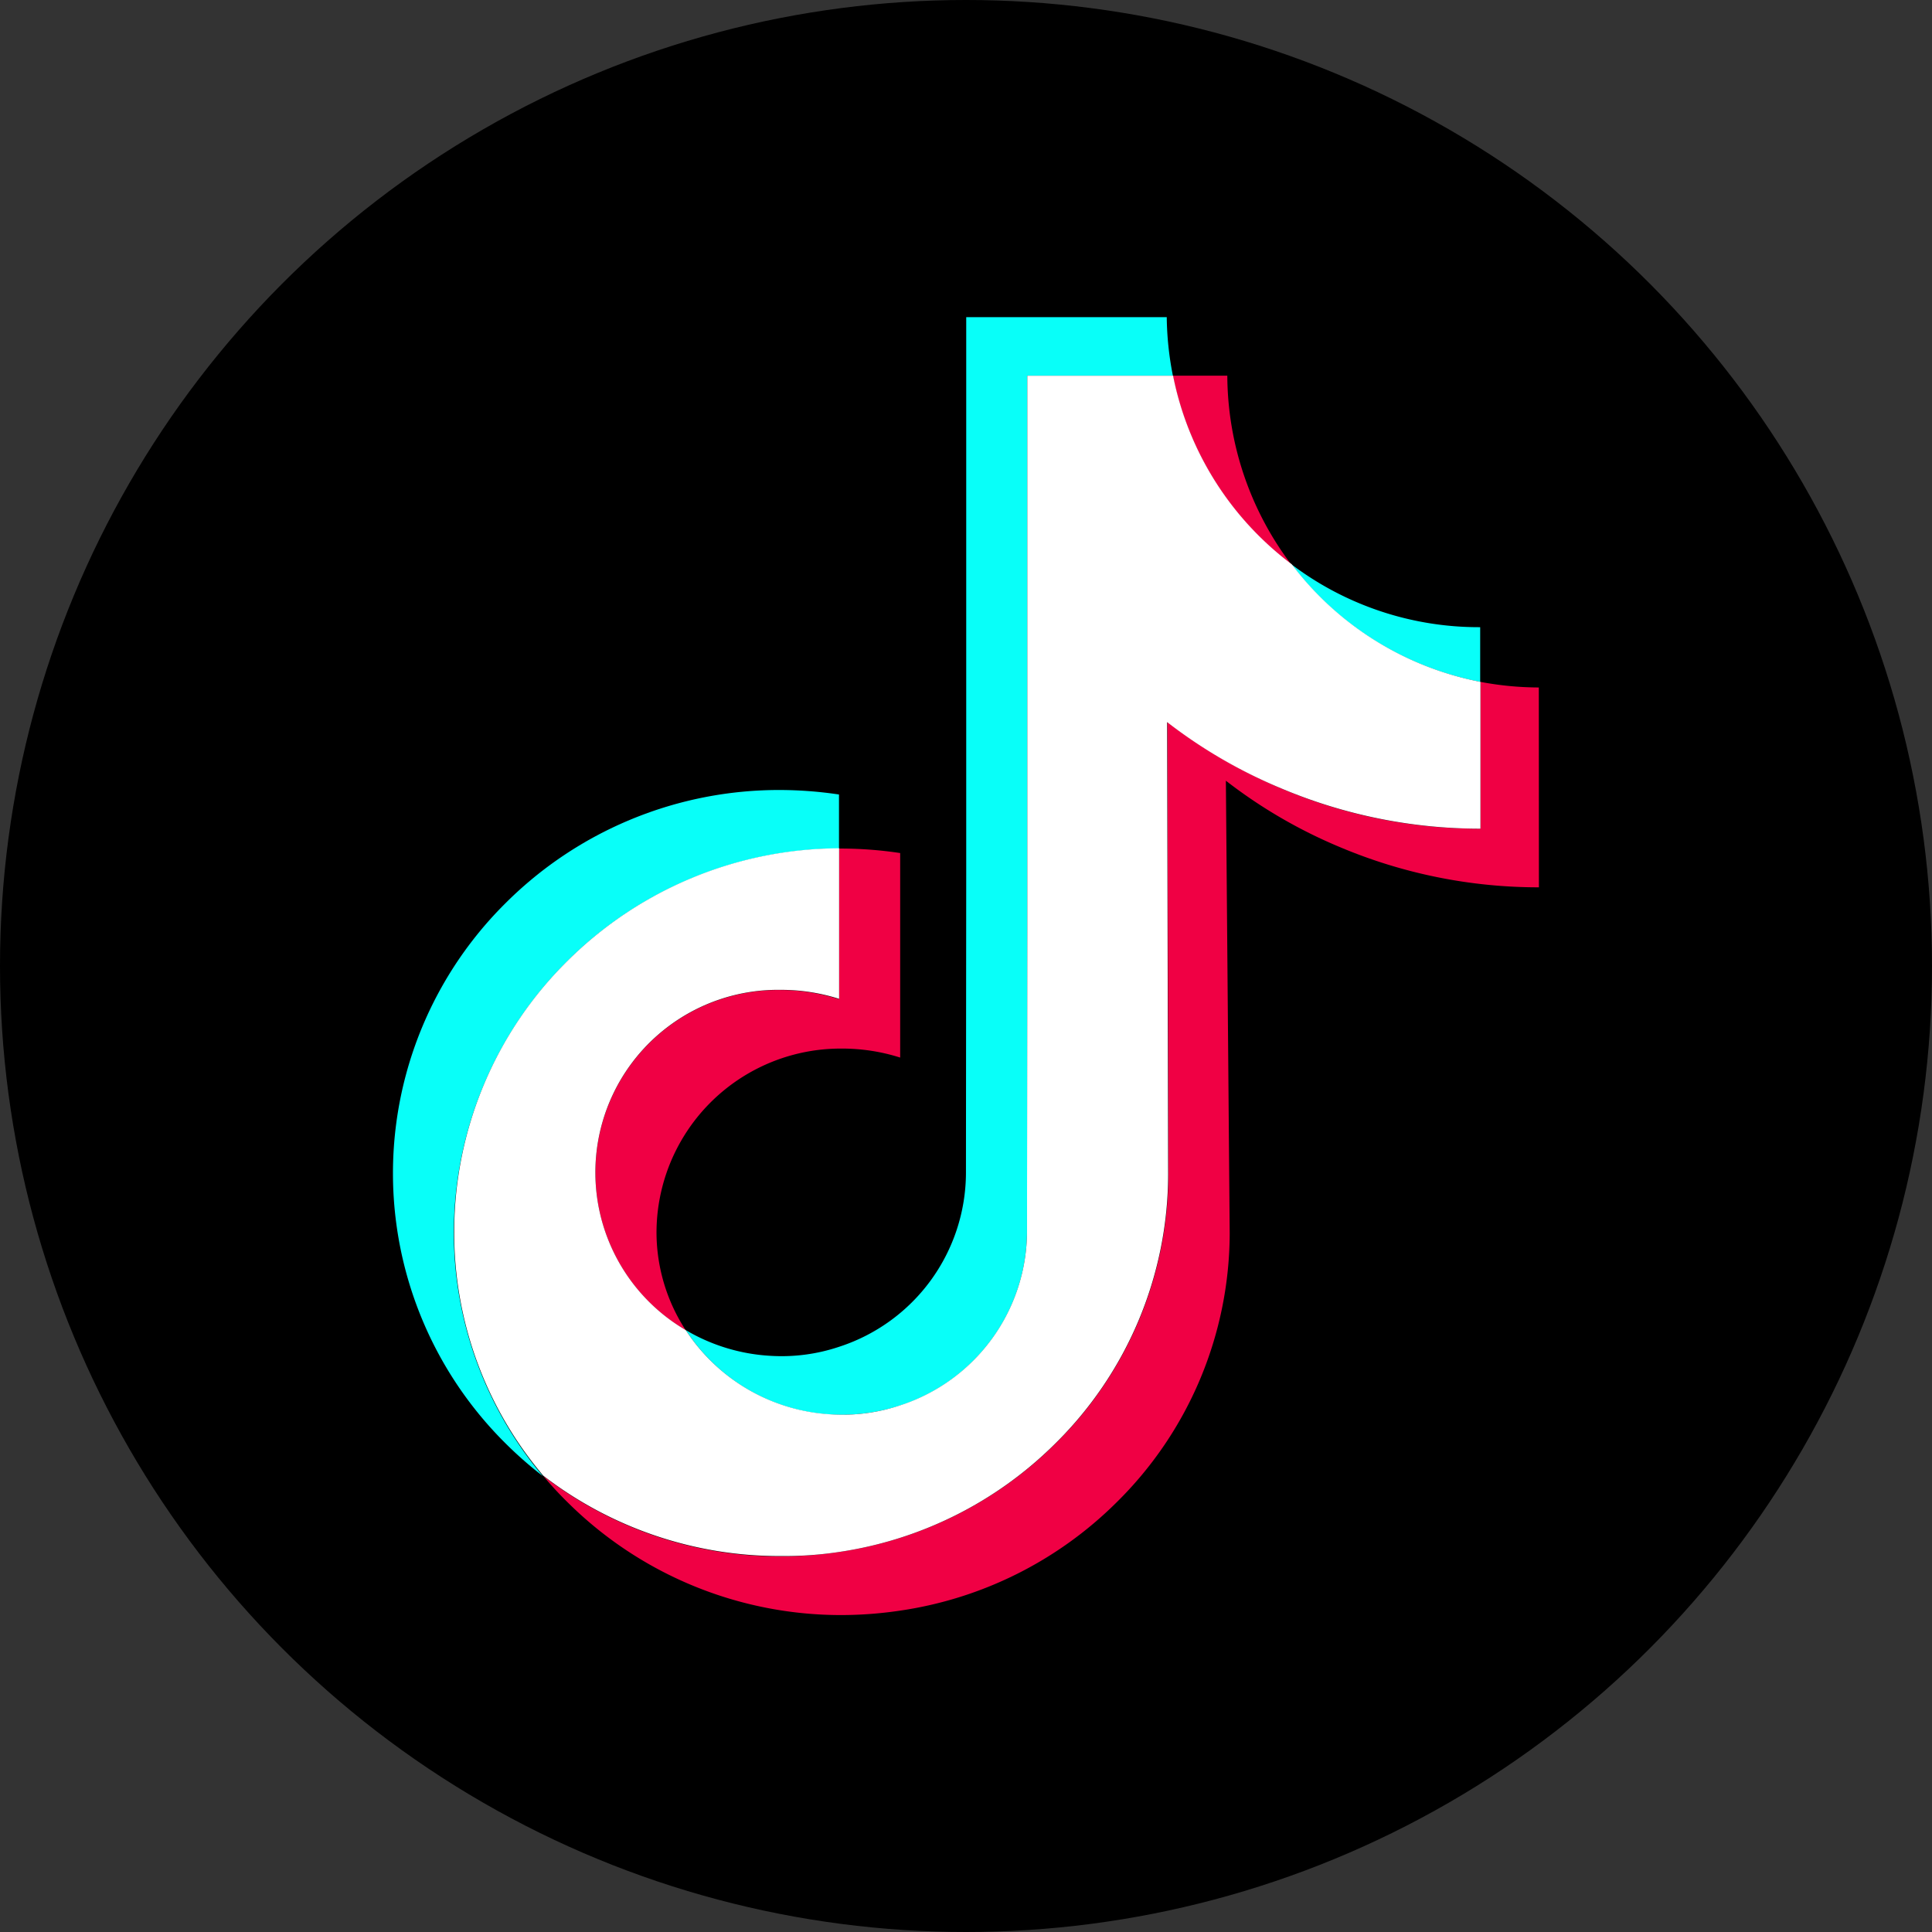 <svg xmlns="http://www.w3.org/2000/svg" width="43" height="43" viewBox="0 0 43 43">
  <rect x="0" y="0" width="43" height="43" fill="#333333" stroke="none"/>
  <g id="Gruppe_2" data-name="Gruppe 2" transform="translate(-212 -132)">
    <circle id="Ellipse_1" data-name="Ellipse 1" cx="21.5" cy="21.5" r="21.5" transform="translate(212 132)"/>
    <g id="tik-tok" transform="translate(190.95 138.059)">
      <g id="Gruppe_1" data-name="Gruppe 1" transform="translate(33.141 2.303)">
        <path id="Pfad_1" data-name="Pfad 1" d="M113.416,212.949a4.065,4.065,0,0,0-2.113,7.573,4,4,0,0,1-.651-2.135,4.1,4.1,0,0,1,4.123-4.135,4.258,4.258,0,0,1,1.3.2V209.9a8.965,8.965,0,0,0-1.3-.1h-.062v3.353A4.258,4.258,0,0,0,113.416,212.949Z" transform="translate(-108.131 -199.276)" fill="#f00044"/>
        <path id="Pfad_2" data-name="Pfad 2" d="M337.412,24H336.2a6.965,6.965,0,0,0,2.634,4.2A7.016,7.016,0,0,1,337.412,24Z" transform="translate(-322.187 -24)" fill="#f00044"/>
        <path id="Pfad_3" data-name="Pfad 3" d="M110.958,144.425a7.054,7.054,0,0,1-1.3-.125v3.268a11.235,11.235,0,0,1-4.441-.9,11.6,11.6,0,0,1-2.526-1.473l.023,10.077a8.43,8.43,0,0,1-2.526,5.993,8.592,8.592,0,0,1-4.8,2.4,8.965,8.965,0,0,1-1.3.1,8.6,8.6,0,0,1-5.285-1.79,7.67,7.67,0,0,0,.549.595,8.632,8.632,0,0,0,6.1,2.5,8.967,8.967,0,0,0,1.3-.1,8.592,8.592,0,0,0,4.8-2.4,8.43,8.43,0,0,0,2.526-5.993l-.085-10.077a11.126,11.126,0,0,0,2.526,1.473,11.377,11.377,0,0,0,4.441.9" transform="translate(-88.8 -137.486)" fill="#f00044"/>
      </g>
      <path id="Pfad_4" data-name="Pfad 4" d="M33.674,190.612a8.62,8.62,0,0,1,6.049-2.509V186.9a8.965,8.965,0,0,0-1.3-.1,8.611,8.611,0,0,0-6.112,2.509,8.465,8.465,0,0,0,.011,12.053,8.626,8.626,0,0,0,.81.708,8.437,8.437,0,0,1-1.982-5.432A8.54,8.54,0,0,1,33.674,190.612Z" transform="translate(0 -175.276)" fill="#08fff9"/>
      <path id="Pfad_5" data-name="Pfad 5" d="M387,100.717V99.5h-.011a6.913,6.913,0,0,1-4.191-1.4A6.92,6.92,0,0,0,387,100.717Z" transform="translate(-333.006 -91.6)" fill="#08fff9"/>
      <path id="Pfad_6" data-name="Pfad 6" d="M148.04,25.424a4.256,4.256,0,0,0,1.529-.2,4.082,4.082,0,0,0,2.826-3.869l.006-6.74V2.3h3.24a7.056,7.056,0,0,1-.136-1.3h-4.463V13.308l-.006,6.74a4.082,4.082,0,0,1-2.826,3.869,4.02,4.02,0,0,1-1.529.2,4.156,4.156,0,0,1-1.88-.572,4.132,4.132,0,0,0,3.24,1.88Z" transform="translate(-108.487)" fill="#08fff9"/>
      <path id="Pfad_7" data-name="Pfad 7" d="M62.364,50.18a8.592,8.592,0,0,0,4.8-2.4,8.43,8.43,0,0,0,2.526-5.993l-.023-10.077A11.127,11.127,0,0,0,72.2,33.182a11.377,11.377,0,0,0,4.441.9V30.814a6.919,6.919,0,0,1-4.2-2.617A6.939,6.939,0,0,1,69.8,24H66.555V36.308l-.006,6.74a4.082,4.082,0,0,1-2.826,3.869,4.02,4.02,0,0,1-1.529.2,4.133,4.133,0,0,1-3.24-1.875,4.065,4.065,0,0,1,2.113-7.573,4.259,4.259,0,0,1,1.3.2V34.518a8.62,8.62,0,0,0-6.049,2.509A8.484,8.484,0,0,0,53.8,43.049a8.375,8.375,0,0,0,1.982,5.432,8.615,8.615,0,0,0,5.285,1.79A8.229,8.229,0,0,0,62.364,50.18Z" transform="translate(-22.641 -21.697)" fill="#fff"/>
    </g>
  </g>
</svg>
